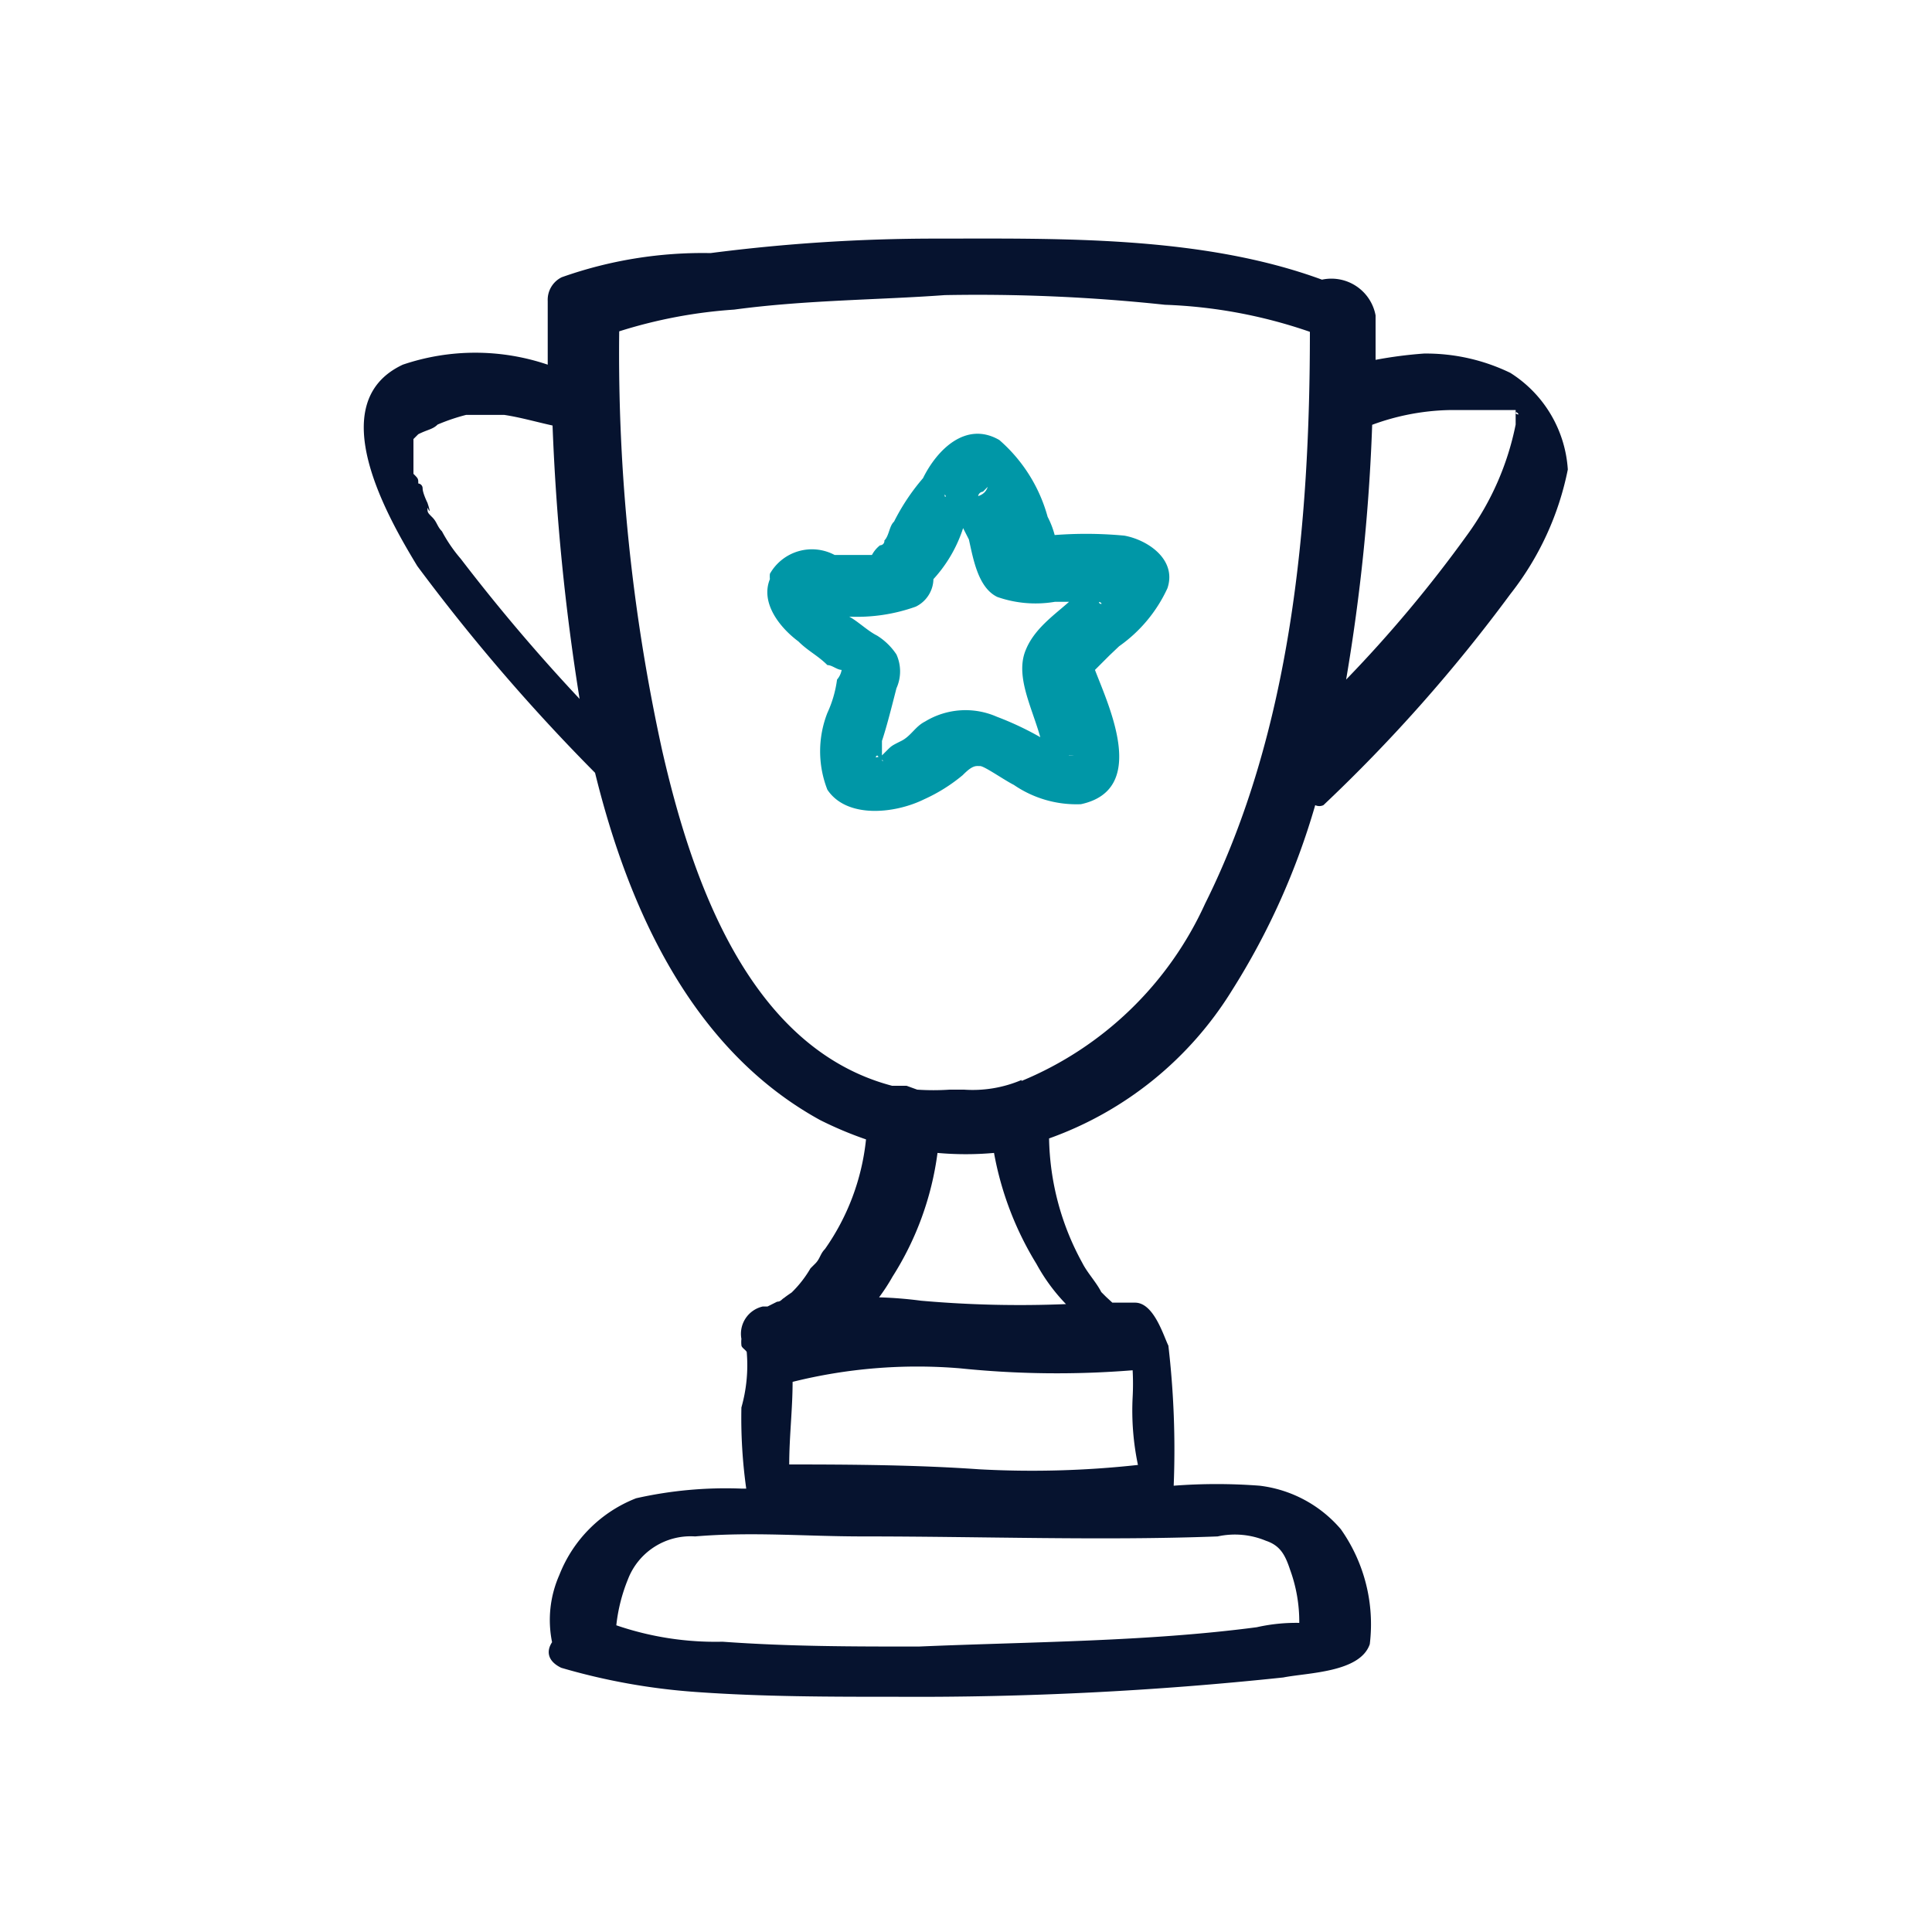 <svg xmlns="http://www.w3.org/2000/svg" viewBox="0 0 40 40">
  <g>
    <path d="M25.51,20.5a14.87,14.87,0,0,0,1.72-3.83.2.2,0,0,0,.17,0,32.78,32.78,0,0,0,3.87-4.37,6.1,6.1,0,0,0,1.19-2.58,2.56,2.56,0,0,0-1.19-2,4,4,0,0,0-1.79-.4,8.89,8.89,0,0,0-1,.13l0-.92a.93.93,0,0,0-1.11-.74c-2.5-.92-5.48-.85-8-.85a36.34,36.34,0,0,0-4.66.3,8.73,8.73,0,0,0-3.08.5.52.52,0,0,0-.29.49c0,.44,0,.88,0,1.32a4.67,4.67,0,0,0-3,0c-1.69.79-.3,3.18.3,4.17A39.7,39.7,0,0,0,12.32,16c.69,2.81,2,5.73,4.66,7.19a7.69,7.69,0,0,0,.95.4,4.8,4.8,0,0,1-.85,2.27c-.1.1-.1.2-.2.3l-.1.1a2.33,2.33,0,0,1-.39.5s-.3.2-.1.1c-.1,0-.1.09-.2.09l-.2.1h-.1a.58.58,0,0,0-.44.67.65.65,0,0,0,0,.13c0,.05.08.09.11.14a3.2,3.2,0,0,1-.11,1.15,10.53,10.53,0,0,0,.1,1.68h-.1a8.44,8.44,0,0,0-2.18.2,2.8,2.8,0,0,0-1.59,1.59A2.3,2.3,0,0,0,11.43,34c-.12.18-.1.39.19.53a13.19,13.19,0,0,0,2.78.5c1.39.1,2.78.1,4.17.1a71.85,71.85,0,0,0,8-.4c.5-.1,1.59-.1,1.79-.69a3.41,3.41,0,0,0-.6-2.38,2.62,2.62,0,0,0-1.68-.9,11.71,11.71,0,0,0-1.78,0,18.62,18.62,0,0,0-.11-2.9c-.1-.2-.3-.89-.69-.89l-.47,0-.13-.12-.1-.1c-.1-.2-.29-.4-.39-.6a5.53,5.53,0,0,1-.69-2.58A7.35,7.35,0,0,0,25.51,20.5ZM31.43,8.58h0v0l0,0C31.52,8.65,31.48,8.61,31.43,8.58Zm0,0s-.05,0-.06-.05h0s.05,0,.07.05Zm-.06-.14v0l0,0Zm-3,.37A4.9,4.9,0,0,1,30,8.49h1.38v.3a5.81,5.81,0,0,1-1,2.28,26.9,26.9,0,0,1-2.51,3A39.64,39.64,0,0,0,28.41,8.78ZM9.15,11c-.1-.1-.1-.19-.2-.29s-.1-.1-.1-.2c.1.2,0-.1,0-.1s-.1-.2-.1-.3a.1.1,0,0,0-.09-.1h0c0-.1,0-.1-.1-.2V9.09l.1-.1c.2-.1.3-.1.4-.2a4.1,4.1,0,0,1,.59-.2h.79c.33.05.64.14,1,.22A46.84,46.84,0,0,0,12,14.47a38,38,0,0,1-2.46-2.9A3.09,3.09,0,0,1,9.15,11ZM25.21,31.81a1.67,1.67,0,0,1,1,.09c.3.1.4.3.5.6a3.14,3.14,0,0,1,.19,1.1,3.7,3.7,0,0,0-.88.09c-2.28.3-4.67.3-7,.4-1.39,0-2.67,0-4.06-.1a6.33,6.33,0,0,1-2.2-.34A3.52,3.52,0,0,1,13,32.7a1.39,1.39,0,0,1,1.39-.89c1.19-.1,2.28,0,3.47,0C20.35,31.81,22.83,31.9,25.21,31.81Zm-1.76-3.44a5.24,5.24,0,0,1,0,.56,5.48,5.48,0,0,0,.11,1.4,20.07,20.07,0,0,1-3.29.09c-1.28-.09-2.63-.1-3.93-.1,0-.57.07-1.15.07-1.71a10.67,10.67,0,0,1,3.47-.28A19.57,19.57,0,0,0,23.45,28.37ZM22.07,27a23.27,23.27,0,0,1-3-.07,8.5,8.5,0,0,0-.87-.07,4,4,0,0,0,.28-.43,6.29,6.29,0,0,0,.93-2.56,6.51,6.51,0,0,0,1.17,0,6.65,6.65,0,0,0,.88,2.3A3.82,3.82,0,0,0,22.07,27Zm-.92-4.64a2.58,2.58,0,0,1-1.19.2h-.3a5,5,0,0,1-.67,0l-.22-.08-.19,0-.11,0c-3-.79-4.17-4.36-4.76-6.94a38.36,38.36,0,0,1-.89-8.68,10.11,10.11,0,0,1,2.38-.45c1.48-.2,3-.2,4.36-.3a36.54,36.54,0,0,1,4.56.2,10.28,10.28,0,0,1,3,.56c0,4-.39,8.27-2.17,11.84A7.19,7.19,0,0,1,21.15,22.38Z" fill="#06132f"/>
    <path d="M19.26,12.06a2.87,2.87,0,0,0,.7-1.19l.29-.59a.11.11,0,0,1,.1-.1h0l.1-.1c-.1.3-.49.2-.79.2h-.1c0-.1,0,0,.1.1a.35.35,0,0,0,.1.2l.3.59c.09.4.19,1,.59,1.19a2.4,2.4,0,0,0,1.19.1h.89c.1,0,.1.1,0,0h0c.1.1-.1-.2-.1-.2v-.2h0a1,1,0,0,0-.39.3c-.3.3-.8.6-1,1.09-.3.7.39,1.59.39,2.38h0v.1l.1-.2a1,1,0,0,1,.5-.09h-.1c-.1-.1-.2-.1-.3-.2a6.32,6.32,0,0,0-1.19-.6,1.61,1.61,0,0,0-1.49.1c-.2.1-.29.3-.49.4s-.2.1-.3.2l-.1.1s-.2.09-.1,0h0l.1.09c.1.1-.1-.09,0,.1v-.1h0v-.39c.1-.3.2-.7.3-1.09a.85.85,0,0,0,0-.7,1.32,1.32,0,0,0-.4-.39c-.2-.1-.4-.3-.59-.4s-.2-.2-.3-.2l-.1-.1h0a.1.1,0,0,0-.1-.1h0v.1c0,.1,0,.1-.1.2l-.1.1h0c.1,0,.3-.1.2,0h.4a3.61,3.61,0,0,0,1.49-.2.65.65,0,0,0,.3-.87v0a.76.76,0,0,0-1-.2c-.1.1-.1,0,.1,0H17.28a1,1,0,0,0-1.34.39.54.54,0,0,0,0,.11c-.2.49.2,1,.59,1.29.2.2.4.29.6.49.1,0,.2.1.3.1l.1.1c.1.1,0-.1,0,0l-.1-.2h0a.41.41,0,0,1-.1.3,2.38,2.38,0,0,1-.2.69,2.18,2.18,0,0,0,0,1.59c.4.6,1.39.5,2,.2a3.47,3.47,0,0,0,.8-.5c.1-.1.2-.19.3-.19l.09-.1H20c.1,0-.1-.1,0,0s.2.1.29.1.5.29.7.39a2.29,2.29,0,0,0,1.39.4c1.39-.3.59-2,.29-2.78h0l.1-.1.1-.1.1-.1.2-.19a3,3,0,0,0,1-1.2c.2-.59-.4-1-.89-1.09a8.45,8.45,0,0,0-1.59,0h-.2c-.29-.1.4.6.4.3a1.83,1.83,0,0,0-.2-.69,3.24,3.24,0,0,0-1-1.59c-.69-.4-1.29.2-1.58.79a4.41,4.41,0,0,0-.6.9c-.1.09-.1.29-.2.39h0a.09.09,0,0,1-.09.1h0a.63.63,0,0,0-.11.88h0A1.23,1.23,0,0,0,19.26,12.06Z" fill="#0097a7"/>
  </g>
</svg>
